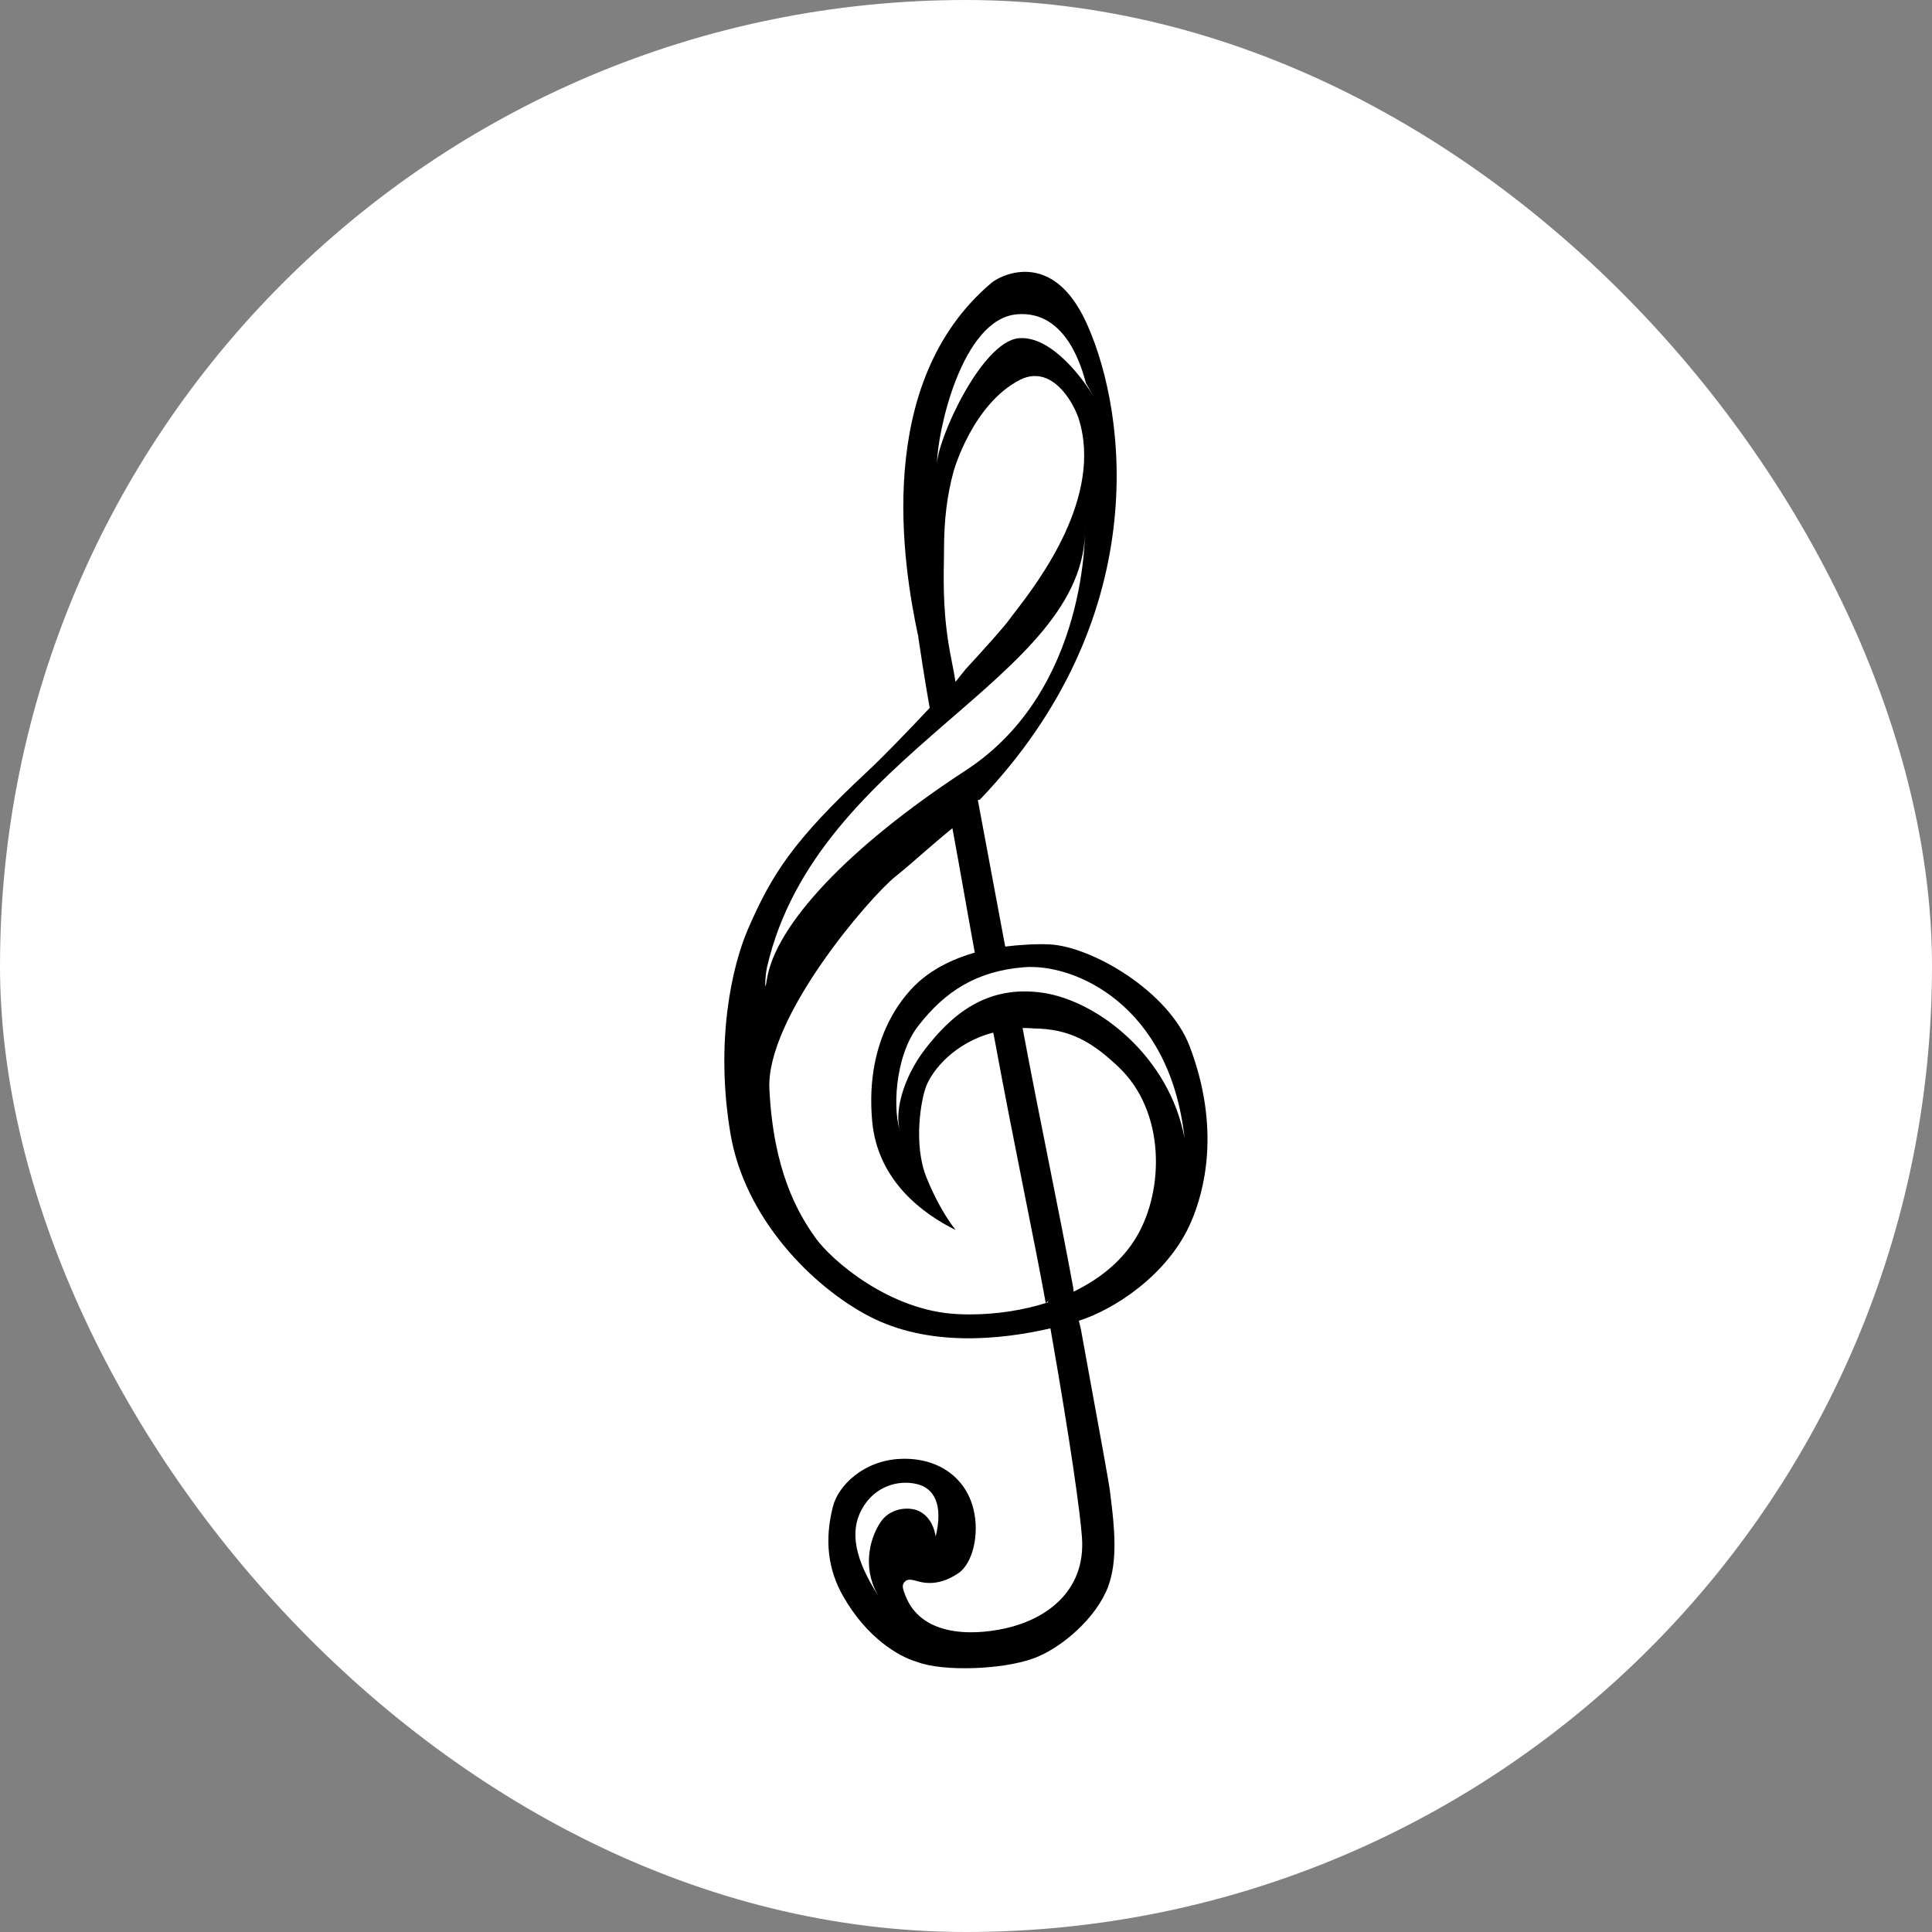 <svg width="56" height="56" viewBox="0 0 56 56" fill="none" xmlns="http://www.w3.org/2000/svg">
<rect x="0" y="0" width="56" height="56" fill="#808080" stroke="none"/>
<rect width="56" height="56" rx="28" fill="white"/>
<path d="M27.076 20.383C26.173 21.346 25.531 22 25.138 22.365C23.001 24.356 22.368 25.342 21.679 26.935C21.228 27.977 20.719 30.154 21.172 32.856C21.587 35.327 23.554 37.293 25.181 38.147C26.902 39.05 28.993 38.839 30.447 38.503C31.042 41.895 31.311 43.857 31.361 44.557C31.479 46.142 30.293 46.939 29.158 47.195C28.035 47.447 26.678 47.365 26.246 46.254C26.171 46.061 26.13 45.955 26.216 45.856C26.299 45.761 26.41 45.788 26.497 45.806C26.667 45.846 27.124 46.042 27.78 45.6C28.183 45.328 28.401 44.492 28.216 43.742C27.983 42.798 27.161 42.242 26.105 42.286C25.032 42.33 24.298 43.061 24.145 43.66C23.895 44.633 23.993 45.491 24.445 46.278C25.134 47.481 26.042 48 26.519 48.151C26.592 48.174 26.545 48.158 26.592 48.174C27.319 48.454 29.054 48.403 29.968 48.065C30.783 47.763 31.776 46.89 32.113 46.006C32.403 45.246 32.306 44.269 32.188 43.353C32.167 43.19 32.188 43.353 32.17 43.195C32.154 43.052 31.939 41.855 31.33 38.528L31.271 38.282C32.226 37.986 33.849 36.99 34.527 35.411C34.9 34.545 35.391 32.733 34.488 30.341C33.879 28.726 31.651 27.447 30.446 27.375C30.067 27.353 29.522 27.387 29.14 27.437L29.123 27.365C28.842 25.849 28.573 24.42 28.343 23.19L28.401 23.179C33.383 17.974 32.704 12.075 31.512 9.405C31.132 8.555 30.637 8.053 30.04 7.916C29.425 7.775 28.885 8.076 28.744 8.194C25.292 11.099 26.186 16.426 26.608 18.413C26.588 18.276 26.664 18.677 26.608 18.413C26.628 18.553 26.829 19.875 26.948 20.519M25.543 46.383C24.914 45.44 24.555 44.531 24.977 43.753C25.352 43.063 26.048 42.894 26.564 43.013C27.071 43.128 27.347 43.601 27.121 44.538C27.05 44.085 26.791 43.819 26.499 43.752C26.186 43.68 25.764 43.77 25.532 44.108C25.155 44.655 25.002 45.571 25.508 46.33L25.543 46.383ZM27.159 13.456C27.159 12.56 27.866 9.246 29.478 9.11C30.946 8.986 31.379 10.764 31.478 11.109L31.71 11.514C31.478 11.109 30.521 9.724 29.536 9.803C28.445 9.895 27.159 12.77 27.159 13.456ZM29.441 17.713C29.365 17.812 29.306 17.888 29.271 17.938C29.132 18.141 28.509 18.832 27.985 19.402L27.695 19.764L27.654 19.518L27.576 19.11C27.334 17.922 27.348 16.975 27.359 16.282C27.361 16.155 27.363 16.039 27.363 15.931C27.363 15.064 27.453 14.34 27.644 13.65C27.649 13.631 28.198 11.7 29.578 11.003C29.827 10.878 30.088 10.866 30.331 10.967C30.858 11.187 31.18 11.872 31.26 12.117C31.997 14.395 30.074 16.891 29.441 17.713ZM22.232 28.036C23.681 21.746 31.536 19.703 31.449 15.284C31.449 15.284 31.576 19.991 27.999 22.326C24.58 24.557 22.469 26.825 22.227 28.398C22.152 28.884 22.177 28.272 22.232 28.036ZM30.368 37.752C29.663 37.979 28.888 38.099 28.108 38.099C27.992 38.099 27.876 38.096 27.76 38.09C25.791 38.001 24.103 36.533 23.635 35.877C23.115 35.151 22.413 33.914 22.301 31.56C22.202 29.494 25.196 26.015 25.956 25.405C26.496 24.971 26.891 24.589 27.606 24.006C27.802 25.058 28.03 26.394 28.255 27.612C27.318 27.881 26.843 28.278 26.687 28.409C26.3 28.735 25.055 29.994 25.28 32.493C25.437 34.247 26.785 35.201 27.698 35.651C27.393 35.26 27.103 34.742 26.856 34.134C26.465 33.17 26.695 31.846 26.857 31.457C27.033 31.033 27.639 30.232 28.789 29.93L28.826 30.111C29.419 33.327 30.015 36.102 30.311 37.77L30.39 37.701M32.952 35.835C32.556 36.509 31.935 37.043 31.119 37.439L31.107 37.318C30.696 35.08 30.125 32.397 29.64 29.797L29.782 29.799C29.825 29.798 29.855 29.807 29.897 29.807L29.932 29.8C29.933 29.803 29.933 29.806 29.933 29.81C31.014 29.814 31.663 30.207 32.429 30.934C33.776 32.214 33.749 34.475 32.952 35.835ZM30.232 28.777C28.587 28.534 27.572 29.428 26.812 30.413C26.175 31.238 25.88 32.305 26.121 32.872C25.855 32.247 25.933 30.62 26.609 29.745C27.398 28.723 28.32 28.145 29.681 28.036C31.13 27.919 33.913 29.108 34.334 32.992C33.898 30.63 31.823 29.013 30.232 28.777Z" fill="black"/>
</svg>
